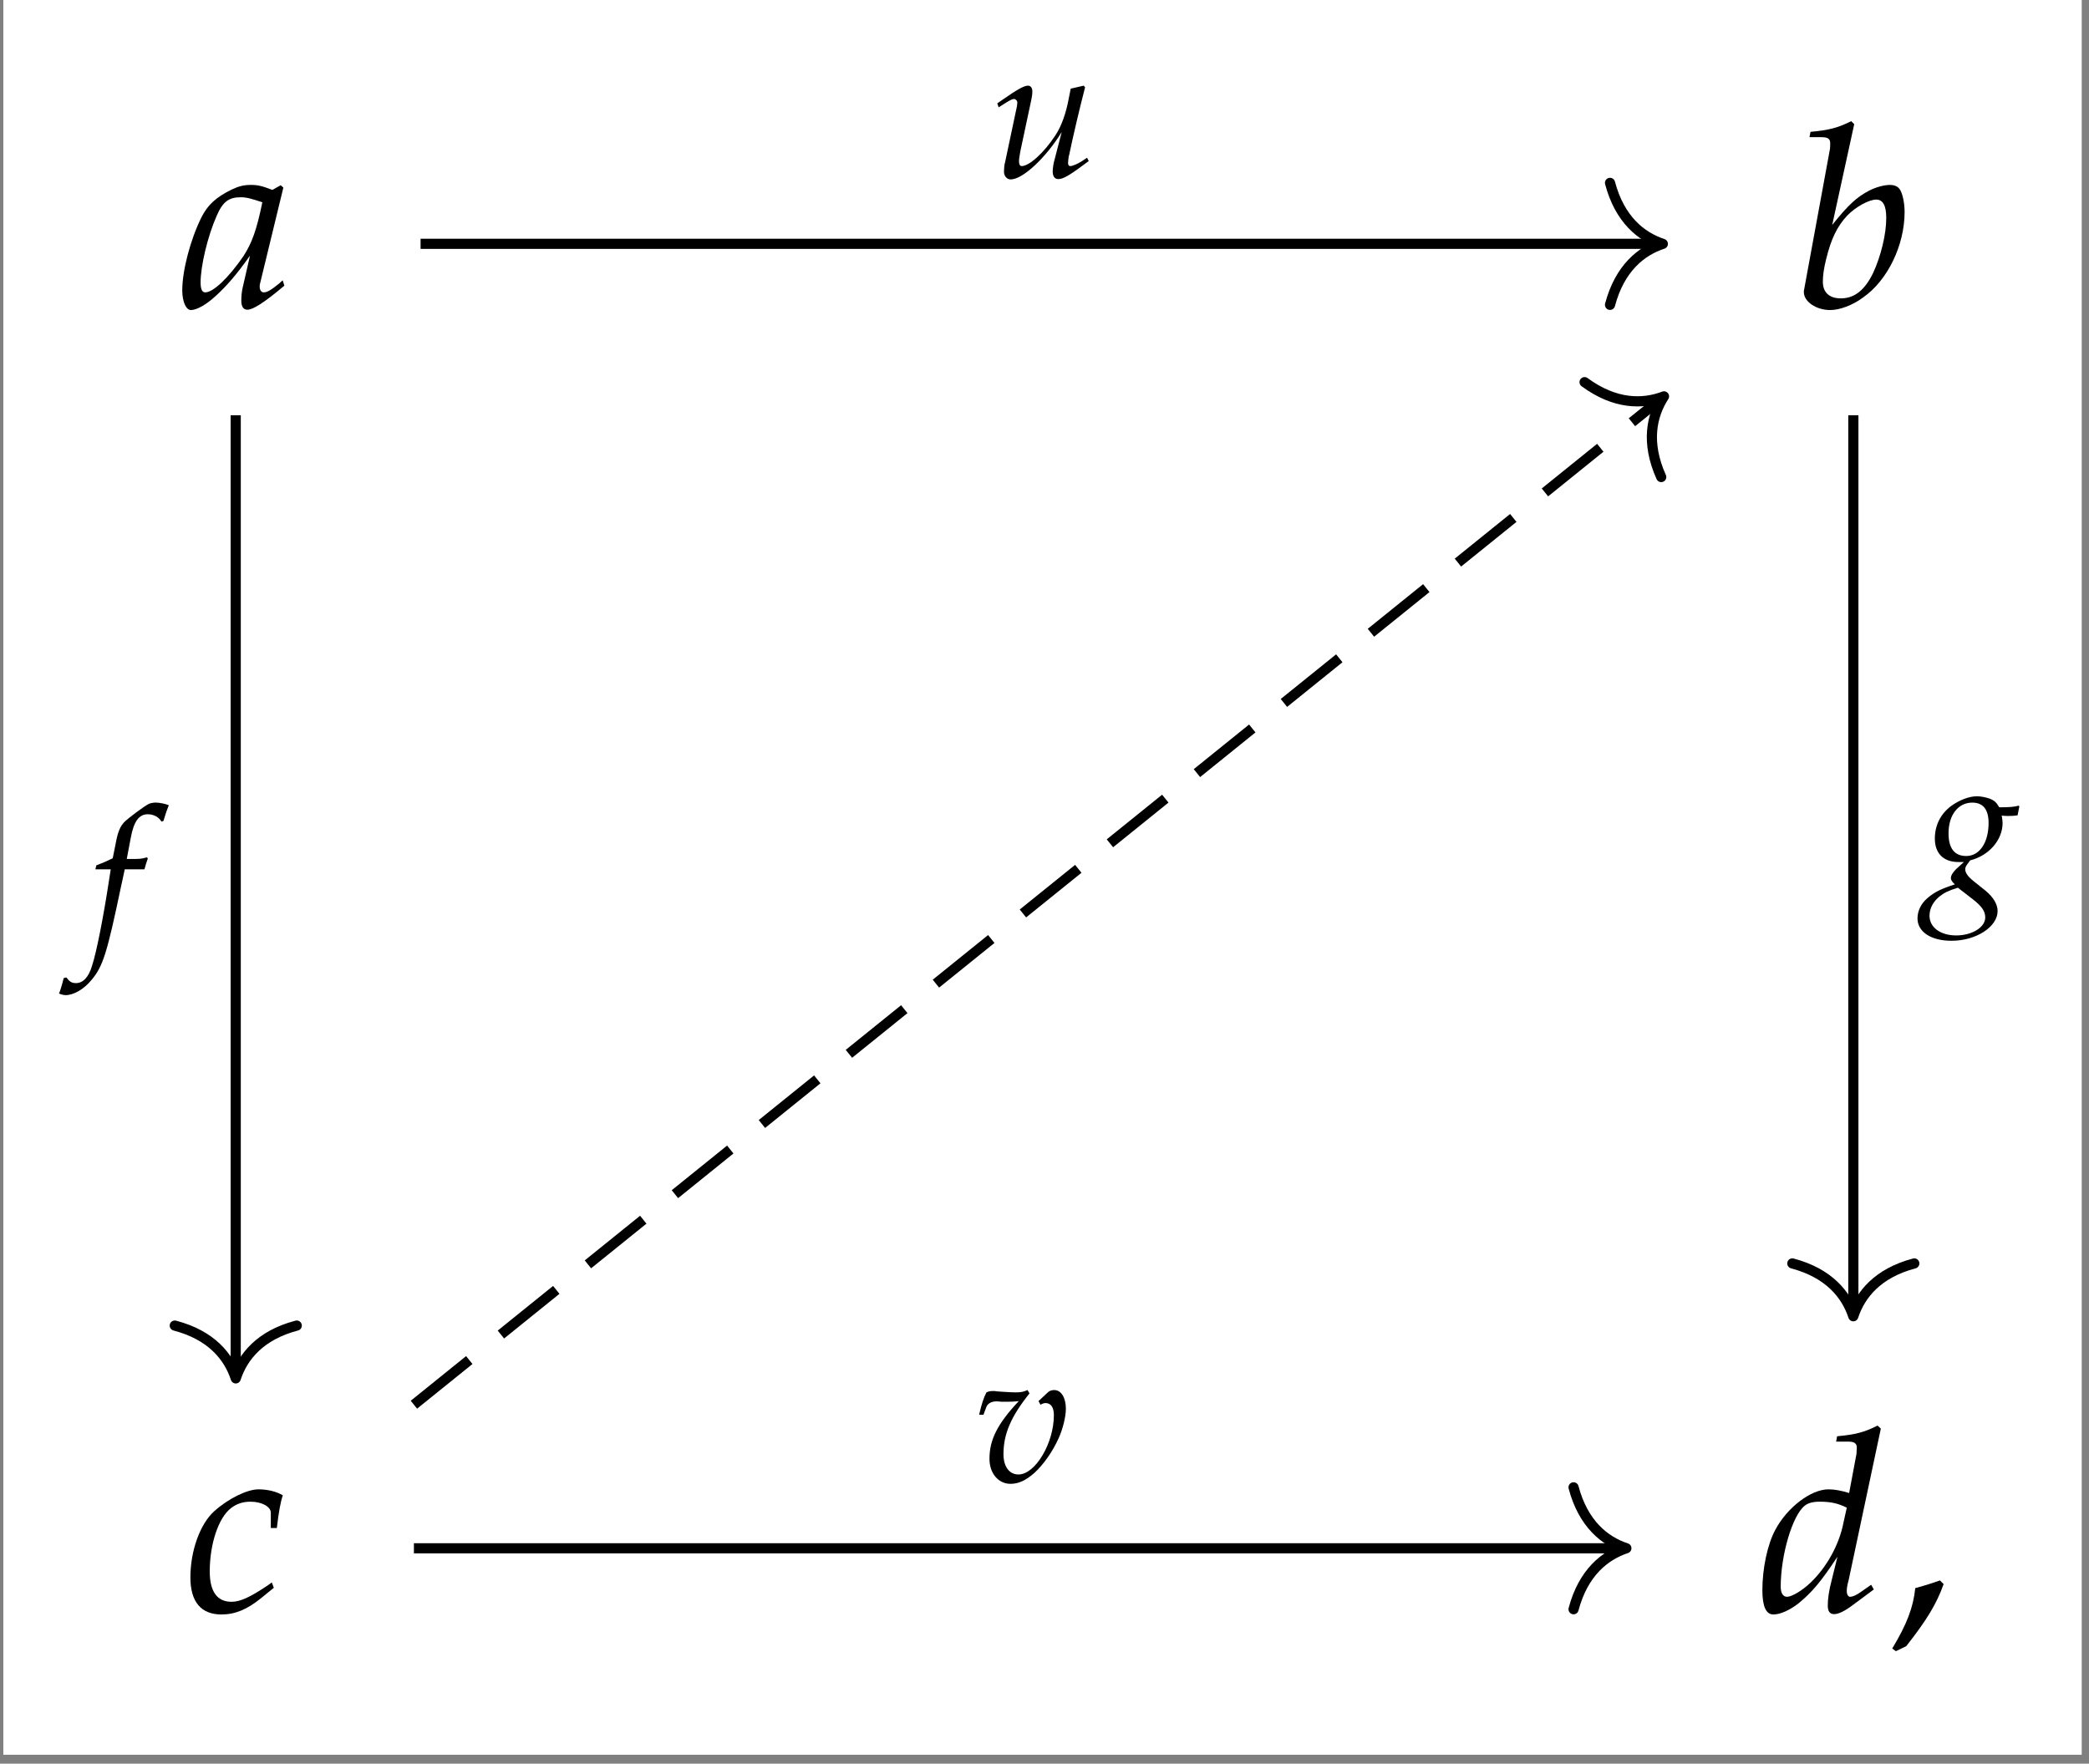 <?xml version="1.0" encoding="UTF-8"?>
<svg xmlns="http://www.w3.org/2000/svg" xmlns:xlink="http://www.w3.org/1999/xlink" width="97.814pt" height="82.579pt" viewBox="0 0 97.814 82.579">
<rect x="0" y="0" width="97.814" height="82.579" fill="#808080" stroke="none"/>
<defs>
<g>
<g id="glyph-0-0">
<path d="M 4.781 -5.609 L 4.656 -5.719 L 4.266 -5.5 C 3.781 -5.688 3.578 -5.734 3.266 -5.734 C 2.922 -5.734 2.688 -5.672 2.359 -5.516 C 1.625 -5.156 1.234 -4.797 0.938 -4.203 C 0.422 -3.156 0.047 -1.719 0.047 -0.797 C 0.047 -0.281 0.219 0.125 0.453 0.125 C 0.719 0.125 1.172 -0.125 1.609 -0.531 C 2.109 -0.984 2.578 -1.516 3.219 -2.422 L 2.875 -0.922 C 2.828 -0.719 2.812 -0.5 2.812 -0.312 C 2.812 -0.047 2.906 0.109 3.094 0.109 C 3.359 0.109 3.859 -0.203 4.828 -1.016 L 4.75 -1.266 C 4.672 -1.203 4.641 -1.172 4.594 -1.125 C 4.203 -0.812 4.031 -0.703 3.859 -0.703 C 3.75 -0.703 3.672 -0.812 3.672 -0.969 C 3.672 -1.031 3.672 -1.062 3.688 -1.109 Z M 3.797 -4.922 C 3.531 -3.625 3.312 -3.016 2.906 -2.391 C 2.219 -1.391 1.5 -0.703 1.125 -0.703 C 0.969 -0.703 0.906 -0.859 0.906 -1.172 C 0.906 -1.938 1.234 -3.328 1.656 -4.281 C 1.938 -4.938 2.219 -5.156 2.781 -5.156 C 3.062 -5.156 3.266 -5.094 3.797 -4.922 Z M 3.797 -4.922 "/>
</g>
<g id="glyph-0-1">
<path d="M 2.797 -8.578 L 2.656 -8.719 C 2.031 -8.406 1.609 -8.297 0.75 -8.219 L 0.703 -7.969 L 1.266 -7.969 C 1.562 -7.969 1.672 -7.891 1.672 -7.688 C 1.672 -7.594 1.672 -7.469 1.656 -7.391 L 0.453 -0.844 C 0.438 -0.812 0.438 -0.766 0.438 -0.719 C 0.438 -0.266 1.016 0.125 1.672 0.125 C 2.109 0.125 2.719 -0.094 3.219 -0.469 C 4.359 -1.266 5.156 -2.906 5.156 -4.469 C 5.156 -4.922 5.047 -5.391 4.906 -5.562 C 4.812 -5.672 4.656 -5.734 4.484 -5.734 C 4.203 -5.734 3.844 -5.641 3.5 -5.469 C 2.906 -5.156 2.516 -4.797 1.766 -3.859 Z M 3.828 -5.047 C 4.141 -5.047 4.297 -4.766 4.297 -4.188 C 4.297 -3.422 4.047 -2.406 3.688 -1.625 C 3.297 -0.812 2.812 -0.422 2.172 -0.422 C 1.625 -0.422 1.328 -0.703 1.328 -1.203 C 1.328 -1.5 1.375 -1.828 1.484 -2.266 C 1.719 -3.219 2 -3.797 2.469 -4.297 C 2.859 -4.703 3.484 -5.047 3.828 -5.047 Z M 3.828 -5.047 "/>
</g>
<g id="glyph-0-2">
<path d="M 4.062 -3.922 L 4.344 -3.922 C 4.438 -4.703 4.516 -5.141 4.625 -5.453 C 4.344 -5.625 3.922 -5.734 3.484 -5.734 C 2.953 -5.734 2.062 -5.297 1.406 -4.703 C 0.75 -4.109 0.297 -2.859 0.297 -1.609 C 0.297 -0.469 0.797 0.125 1.75 0.125 C 2.391 0.125 2.953 -0.109 3.609 -0.641 L 4.203 -1.125 L 4.109 -1.375 L 3.938 -1.25 C 3.078 -0.672 2.625 -0.469 2.219 -0.469 C 1.547 -0.469 1.203 -0.953 1.203 -1.891 C 1.203 -3.172 1.609 -4.406 2.203 -4.859 C 2.453 -5.047 2.734 -5.156 3.109 -5.156 C 3.641 -5.156 4.062 -4.922 4.062 -4.641 Z M 4.062 -3.922 "/>
</g>
<g id="glyph-0-3">
<path d="M 5.75 -8.578 L 5.594 -8.719 C 4.984 -8.406 4.547 -8.297 3.703 -8.219 L 3.656 -7.969 L 4.219 -7.969 C 4.5 -7.969 4.625 -7.891 4.625 -7.688 C 4.625 -7.594 4.609 -7.484 4.609 -7.391 L 4.266 -5.562 C 3.906 -5.672 3.594 -5.734 3.297 -5.734 C 2.469 -5.734 1.359 -4.875 0.812 -3.844 C 0.438 -3.156 0.203 -2.016 0.203 -1.016 C 0.203 -0.25 0.375 0.125 0.719 0.125 C 1.047 0.125 1.484 -0.078 1.891 -0.391 C 2.531 -0.922 2.922 -1.375 3.719 -2.578 L 3.453 -1.5 C 3.312 -0.969 3.266 -0.594 3.266 -0.281 C 3.266 -0.031 3.359 0.109 3.562 0.109 C 3.766 0.109 4.062 -0.031 4.453 -0.328 L 5.422 -1.047 L 5.297 -1.266 L 4.781 -0.906 C 4.609 -0.781 4.422 -0.703 4.312 -0.703 C 4.219 -0.703 4.156 -0.812 4.156 -0.969 C 4.156 -1.062 4.156 -1.172 4.25 -1.516 Z M 4 -4.172 C 3.797 -3.125 3.203 -2.078 2.469 -1.375 C 2.062 -0.984 1.578 -0.703 1.359 -0.703 C 1.172 -0.703 1.062 -0.875 1.062 -1.172 C 1.062 -2.656 1.609 -4.516 2.188 -4.969 C 2.344 -5.094 2.562 -5.156 2.891 -5.156 C 3.406 -5.156 3.75 -5.078 4.156 -4.875 Z M 4 -4.172 "/>
</g>
<g id="glyph-1-0">
<path d="M 2.422 -1.469 C 2.109 -1.359 1.891 -1.281 1.266 -1.109 C 1.172 -0.203 0.875 0.578 0.188 1.719 L 0.359 1.844 L 0.844 1.609 C 1.812 0.375 2.266 -0.375 2.594 -1.297 Z M 2.422 -1.469 "/>
</g>
<g id="glyph-2-0">
<path d="M 2.969 -0.859 C 2.906 -0.656 2.875 -0.406 2.875 -0.281 C 2.875 -0.047 2.969 0.078 3.141 0.078 C 3.375 0.078 3.688 -0.109 4.562 -0.766 L 4.484 -0.922 L 4.25 -0.766 C 4.031 -0.625 3.797 -0.531 3.703 -0.531 C 3.625 -0.531 3.594 -0.594 3.594 -0.672 C 3.594 -0.75 3.609 -0.844 3.625 -0.984 L 3.641 -1.031 C 3.844 -2 4.125 -3.188 4.391 -4.219 L 4.328 -4.297 L 3.719 -4.156 L 3.625 -3.688 C 3.5 -3 3.281 -2.391 3 -1.969 C 2.469 -1.156 1.781 -0.531 1.422 -0.531 C 1.344 -0.531 1.297 -0.609 1.297 -0.766 C 1.297 -0.891 1.328 -1 1.359 -1.219 L 1.875 -3.641 C 1.906 -3.781 1.922 -3.906 1.922 -4.031 C 1.922 -4.188 1.844 -4.297 1.719 -4.297 C 1.531 -4.297 1.203 -4.109 0.531 -3.641 L 0.281 -3.469 L 0.344 -3.281 L 0.641 -3.469 C 0.891 -3.625 0.984 -3.672 1.062 -3.672 C 1.141 -3.672 1.219 -3.594 1.219 -3.5 C 1.219 -3.469 1.203 -3.375 1.203 -3.344 L 0.641 -0.688 C 0.609 -0.609 0.594 -0.391 0.594 -0.266 C 0.594 -0.062 0.734 0.094 0.906 0.094 C 1.469 0.094 2.547 -0.906 3.297 -2.125 Z M 2.969 -0.859 "/>
</g>
<g id="glyph-2-1">
<path d="M 2.969 -3.781 L 3.062 -3.609 C 3.141 -3.656 3.219 -3.688 3.297 -3.688 C 3.547 -3.688 3.688 -3.484 3.688 -3.125 C 3.688 -1.797 2.812 -0.344 2.031 -0.344 C 1.594 -0.344 1.328 -0.719 1.328 -1.297 C 1.328 -2.234 1.672 -3.047 2.547 -4.141 L 2.453 -4.297 C 2.281 -4.219 2.156 -4.188 1.906 -4.188 C 1.656 -4.188 1.281 -4.219 1.031 -4.234 L 0.922 -4.25 C 0.859 -4.25 0.828 -4.25 0.812 -4.25 C 0.703 -4.25 0.625 -4.234 0.531 -4.188 C 0.406 -3.953 0.297 -3.625 0.188 -3.141 L 0.391 -3.141 L 0.531 -3.516 C 0.594 -3.672 0.781 -3.766 0.984 -3.766 C 1.031 -3.766 1.109 -3.766 1.234 -3.75 C 1.297 -3.75 1.359 -3.75 1.484 -3.75 C 1.672 -3.75 1.812 -3.75 2.047 -3.781 C 1.047 -2.719 0.672 -1.969 0.672 -1.078 C 0.672 -0.391 1.094 0.094 1.656 0.094 C 2.031 0.094 2.375 -0.062 2.781 -0.422 C 3.203 -0.812 3.625 -1.406 3.906 -2.031 C 4.109 -2.469 4.25 -3.062 4.25 -3.422 C 4.25 -3.938 4.031 -4.297 3.703 -4.297 C 3.594 -4.297 3.484 -4.266 3.406 -4.188 Z M 2.969 -3.781 "/>
</g>
<g id="glyph-2-2">
<path d="M 2.547 -3.422 C 2.594 -3.594 2.656 -3.797 2.703 -3.922 L 2.672 -3.984 L 2.609 -3.969 C 2.391 -3.906 2.297 -3.906 1.859 -3.906 L 1.719 -3.906 L 1.906 -4.891 C 2.047 -5.672 2.297 -6 2.703 -6 C 2.969 -6 3.219 -5.875 3.344 -5.656 L 3.438 -5.688 C 3.484 -5.828 3.562 -6.109 3.641 -6.297 L 3.688 -6.422 C 3.547 -6.484 3.266 -6.547 3.062 -6.547 C 2.969 -6.547 2.812 -6.516 2.75 -6.484 C 2.531 -6.375 1.797 -5.828 1.594 -5.625 C 1.406 -5.422 1.297 -5.156 1.203 -4.641 L 1.062 -3.938 C 0.703 -3.766 0.516 -3.688 0.297 -3.609 L 0.25 -3.422 L 0.969 -3.422 L 0.891 -2.922 C 0.625 -1.172 0.297 0.484 0.094 1.094 C -0.062 1.625 -0.328 1.906 -0.656 1.906 C -0.859 1.906 -0.953 1.844 -1.109 1.641 L -1.234 1.672 C -1.281 1.875 -1.406 2.312 -1.453 2.391 C -1.359 2.438 -1.234 2.469 -1.141 2.469 C -0.766 2.469 -0.281 2.188 0.062 1.766 C 0.609 1.125 0.797 0.5 1.453 -2.625 C 1.484 -2.734 1.547 -3.078 1.625 -3.422 Z M 2.547 -3.422 "/>
</g>
<g id="glyph-2-3">
<path d="M 3.609 -3.391 C 3.766 -3.375 3.844 -3.375 3.922 -3.375 C 4.062 -3.375 4.156 -3.375 4.359 -3.406 L 4.438 -3.812 L 4.422 -3.859 C 4.172 -3.797 3.984 -3.781 3.5 -3.781 C 3.359 -4.016 3.281 -4.094 3.047 -4.188 C 2.859 -4.25 2.641 -4.297 2.453 -4.297 C 2.094 -4.297 1.641 -4.125 1.25 -3.844 C 0.75 -3.469 0.484 -2.938 0.484 -2.312 C 0.484 -1.625 0.891 -1.219 1.578 -1.219 C 1.656 -1.219 1.75 -1.219 1.844 -1.219 L 1.484 -0.891 C 1.344 -0.75 1.234 -0.594 1.234 -0.469 C 1.234 -0.375 1.297 -0.281 1.422 -0.172 C 0.75 0.047 0.469 0.188 0.141 0.469 C -0.156 0.719 -0.328 1.062 -0.328 1.422 C -0.328 2.047 0.297 2.469 1.266 2.469 C 2.422 2.469 3.422 1.812 3.422 1.078 C 3.422 0.766 3.234 0.438 2.859 0.125 L 2.312 -0.312 C 2.016 -0.547 1.906 -0.719 1.906 -0.891 C 1.906 -0.969 1.953 -1.062 2.094 -1.234 C 2.109 -1.266 2.125 -1.281 2.141 -1.297 C 3.016 -1.516 3.656 -2.25 3.656 -3.047 C 3.656 -3.125 3.641 -3.219 3.625 -3.344 Z M 2.25 0.516 C 2.672 0.844 2.844 1.078 2.844 1.375 C 2.844 1.844 2.219 2.219 1.484 2.219 C 0.75 2.219 0.234 1.844 0.234 1.297 C 0.234 0.953 0.406 0.641 0.688 0.406 C 0.922 0.219 1.109 0.125 1.562 -0.016 Z M 2.234 -4 C 2.75 -4 3 -3.672 3 -3.047 C 3 -2.125 2.578 -1.5 1.953 -1.5 C 1.406 -1.5 1.125 -1.859 1.125 -2.562 C 1.125 -3.422 1.578 -4 2.234 -4 Z M 2.234 -4 "/>
</g>
</g>
<clipPath id="clip-0">
<path clip-rule="nonzero" d="M 0.156 0 L 97.473 0 L 97.473 82.16 L 0.156 82.16 Z M 0.156 0 "/>
</clipPath>
</defs>
<g clip-path="url(#clip-0)">
<path fill-rule="nonzero" fill="rgb(100%, 100%, 100%)" fill-opacity="1" d="M 0.156 82.16 L 97.473 82.16 L 97.473 0 L 0.156 0 Z M 0.156 82.16 "/>
</g>
<g fill="rgb(0%, 0%, 0%)" fill-opacity="1">
<use xlink:href="#glyph-0-0" x="8.487" y="14.392"/>
</g>
<g fill="rgb(0%, 0%, 0%)" fill-opacity="1">
<use xlink:href="#glyph-0-1" x="84.024" y="14.392"/>
</g>
<g fill="rgb(0%, 0%, 0%)" fill-opacity="1">
<use xlink:href="#glyph-0-2" x="8.618" y="75.468"/>
</g>
<g fill="rgb(0%, 0%, 0%)" fill-opacity="1">
<use xlink:href="#glyph-0-3" x="82.317" y="75.468"/>
</g>
<g fill="rgb(0%, 0%, 0%)" fill-opacity="1">
<use xlink:href="#glyph-1-0" x="88.413" y="75.468"/>
</g>
<path fill="none" stroke-width="0.478" stroke-linecap="butt" stroke-linejoin="miter" stroke="rgb(0%, 0%, 0%)" stroke-opacity="1" stroke-miterlimit="10" d="M -30.232 30.311 L 27.989 30.311 " transform="matrix(0.995, 0, 0, -0.995, 49.774, 41.575)"/>
<path fill="none" stroke-width="0.478" stroke-linecap="round" stroke-linejoin="round" stroke="rgb(0%, 0%, 0%)" stroke-opacity="1" stroke-miterlimit="10" d="M -2.487 2.869 C -2.031 1.146 -1.018 0.333 -0.002 -0.001 C -1.018 -0.334 -2.031 -1.147 -2.487 -2.871 " transform="matrix(0.995, 0, 0, -0.995, 77.861, 11.417)"/>
<g fill="rgb(0%, 0%, 0%)" fill-opacity="1">
<use xlink:href="#glyph-2-0" x="46.416" y="8.307"/>
</g>
<path fill="none" stroke-width="0.478" stroke-linecap="butt" stroke-linejoin="miter" stroke="rgb(0%, 0%, 0%)" stroke-opacity="1" stroke-miterlimit="10" d="M -30.546 -31.075 L 26.278 -31.075 " transform="matrix(0.995, 0, 0, -0.995, 49.774, 41.575)"/>
<path fill="none" stroke-width="0.478" stroke-linecap="round" stroke-linejoin="round" stroke="rgb(0%, 0%, 0%)" stroke-opacity="1" stroke-miterlimit="10" d="M -2.487 2.868 C -2.031 1.148 -1.018 0.336 -0.002 0.002 C -1.018 -0.336 -2.031 -1.148 -2.487 -2.868 " transform="matrix(0.995, 0, 0, -0.995, 76.154, 72.494)"/>
<g fill="rgb(0%, 0%, 0%)" fill-opacity="1">
<use xlink:href="#glyph-2-1" x="45.658" y="69.382"/>
</g>
<path fill="none" stroke-width="0.478" stroke-linecap="butt" stroke-linejoin="miter" stroke="rgb(0%, 0%, 0%)" stroke-opacity="1" stroke-miterlimit="10" d="M -38.932 22.243 L -38.932 -22.842 " transform="matrix(0.995, 0, 0, -0.995, 49.774, 41.575)"/>
<path fill="none" stroke-width="0.478" stroke-linecap="round" stroke-linejoin="round" stroke="rgb(0%, 0%, 0%)" stroke-opacity="1" stroke-miterlimit="10" d="M -2.485 2.87 C -2.034 1.147 -1.021 0.334 0 0 C -1.021 -0.333 -2.034 -1.146 -2.485 -2.87 " transform="matrix(0, 0.995, 0.995, 0, 11.039, 64.539)"/>
<g fill="rgb(0%, 0%, 0%)" fill-opacity="1">
<use xlink:href="#glyph-2-2" x="4.216" y="44.125"/>
</g>
<path fill="none" stroke-width="0.478" stroke-linecap="butt" stroke-linejoin="miter" stroke="rgb(0%, 0%, 0%)" stroke-opacity="1" stroke-miterlimit="10" d="M 37.192 22.243 L 37.192 -19.921 " transform="matrix(0.995, 0, 0, -0.995, 49.774, 41.575)"/>
<path fill="none" stroke-width="0.478" stroke-linecap="round" stroke-linejoin="round" stroke="rgb(0%, 0%, 0%)" stroke-opacity="1" stroke-miterlimit="10" d="M -2.487 2.87 C -2.031 1.146 -1.019 0.333 -0.002 -0 C -1.019 -0.334 -2.031 -1.147 -2.487 -2.87 " transform="matrix(0, 0.995, 0.995, 0, 86.778, 61.631)"/>
<g fill="rgb(0%, 0%, 0%)" fill-opacity="1">
<use xlink:href="#glyph-2-3" x="90.112" y="41.58"/>
</g>
<path fill="none" stroke-width="0.478" stroke-linecap="butt" stroke-linejoin="miter" stroke="rgb(0%, 0%, 0%)" stroke-opacity="1" stroke-dasharray="3.347 1.913" stroke-miterlimit="10" d="M -30.546 -24.318 L 28.095 22.981 " transform="matrix(0.995, 0, 0, -0.995, 49.774, 41.575)"/>
<path fill="none" stroke-width="0.478" stroke-linecap="round" stroke-linejoin="round" stroke="rgb(0%, 0%, 0%)" stroke-opacity="1" stroke-miterlimit="10" d="M -2.487 2.87 C -2.034 1.148 -1.02 0.335 0.001 0.001 C -1.021 -0.335 -2.034 -1.147 -2.486 -2.871 " transform="matrix(0.774, -0.625, -0.625, -0.774, 77.914, 18.56)"/>
</svg>
